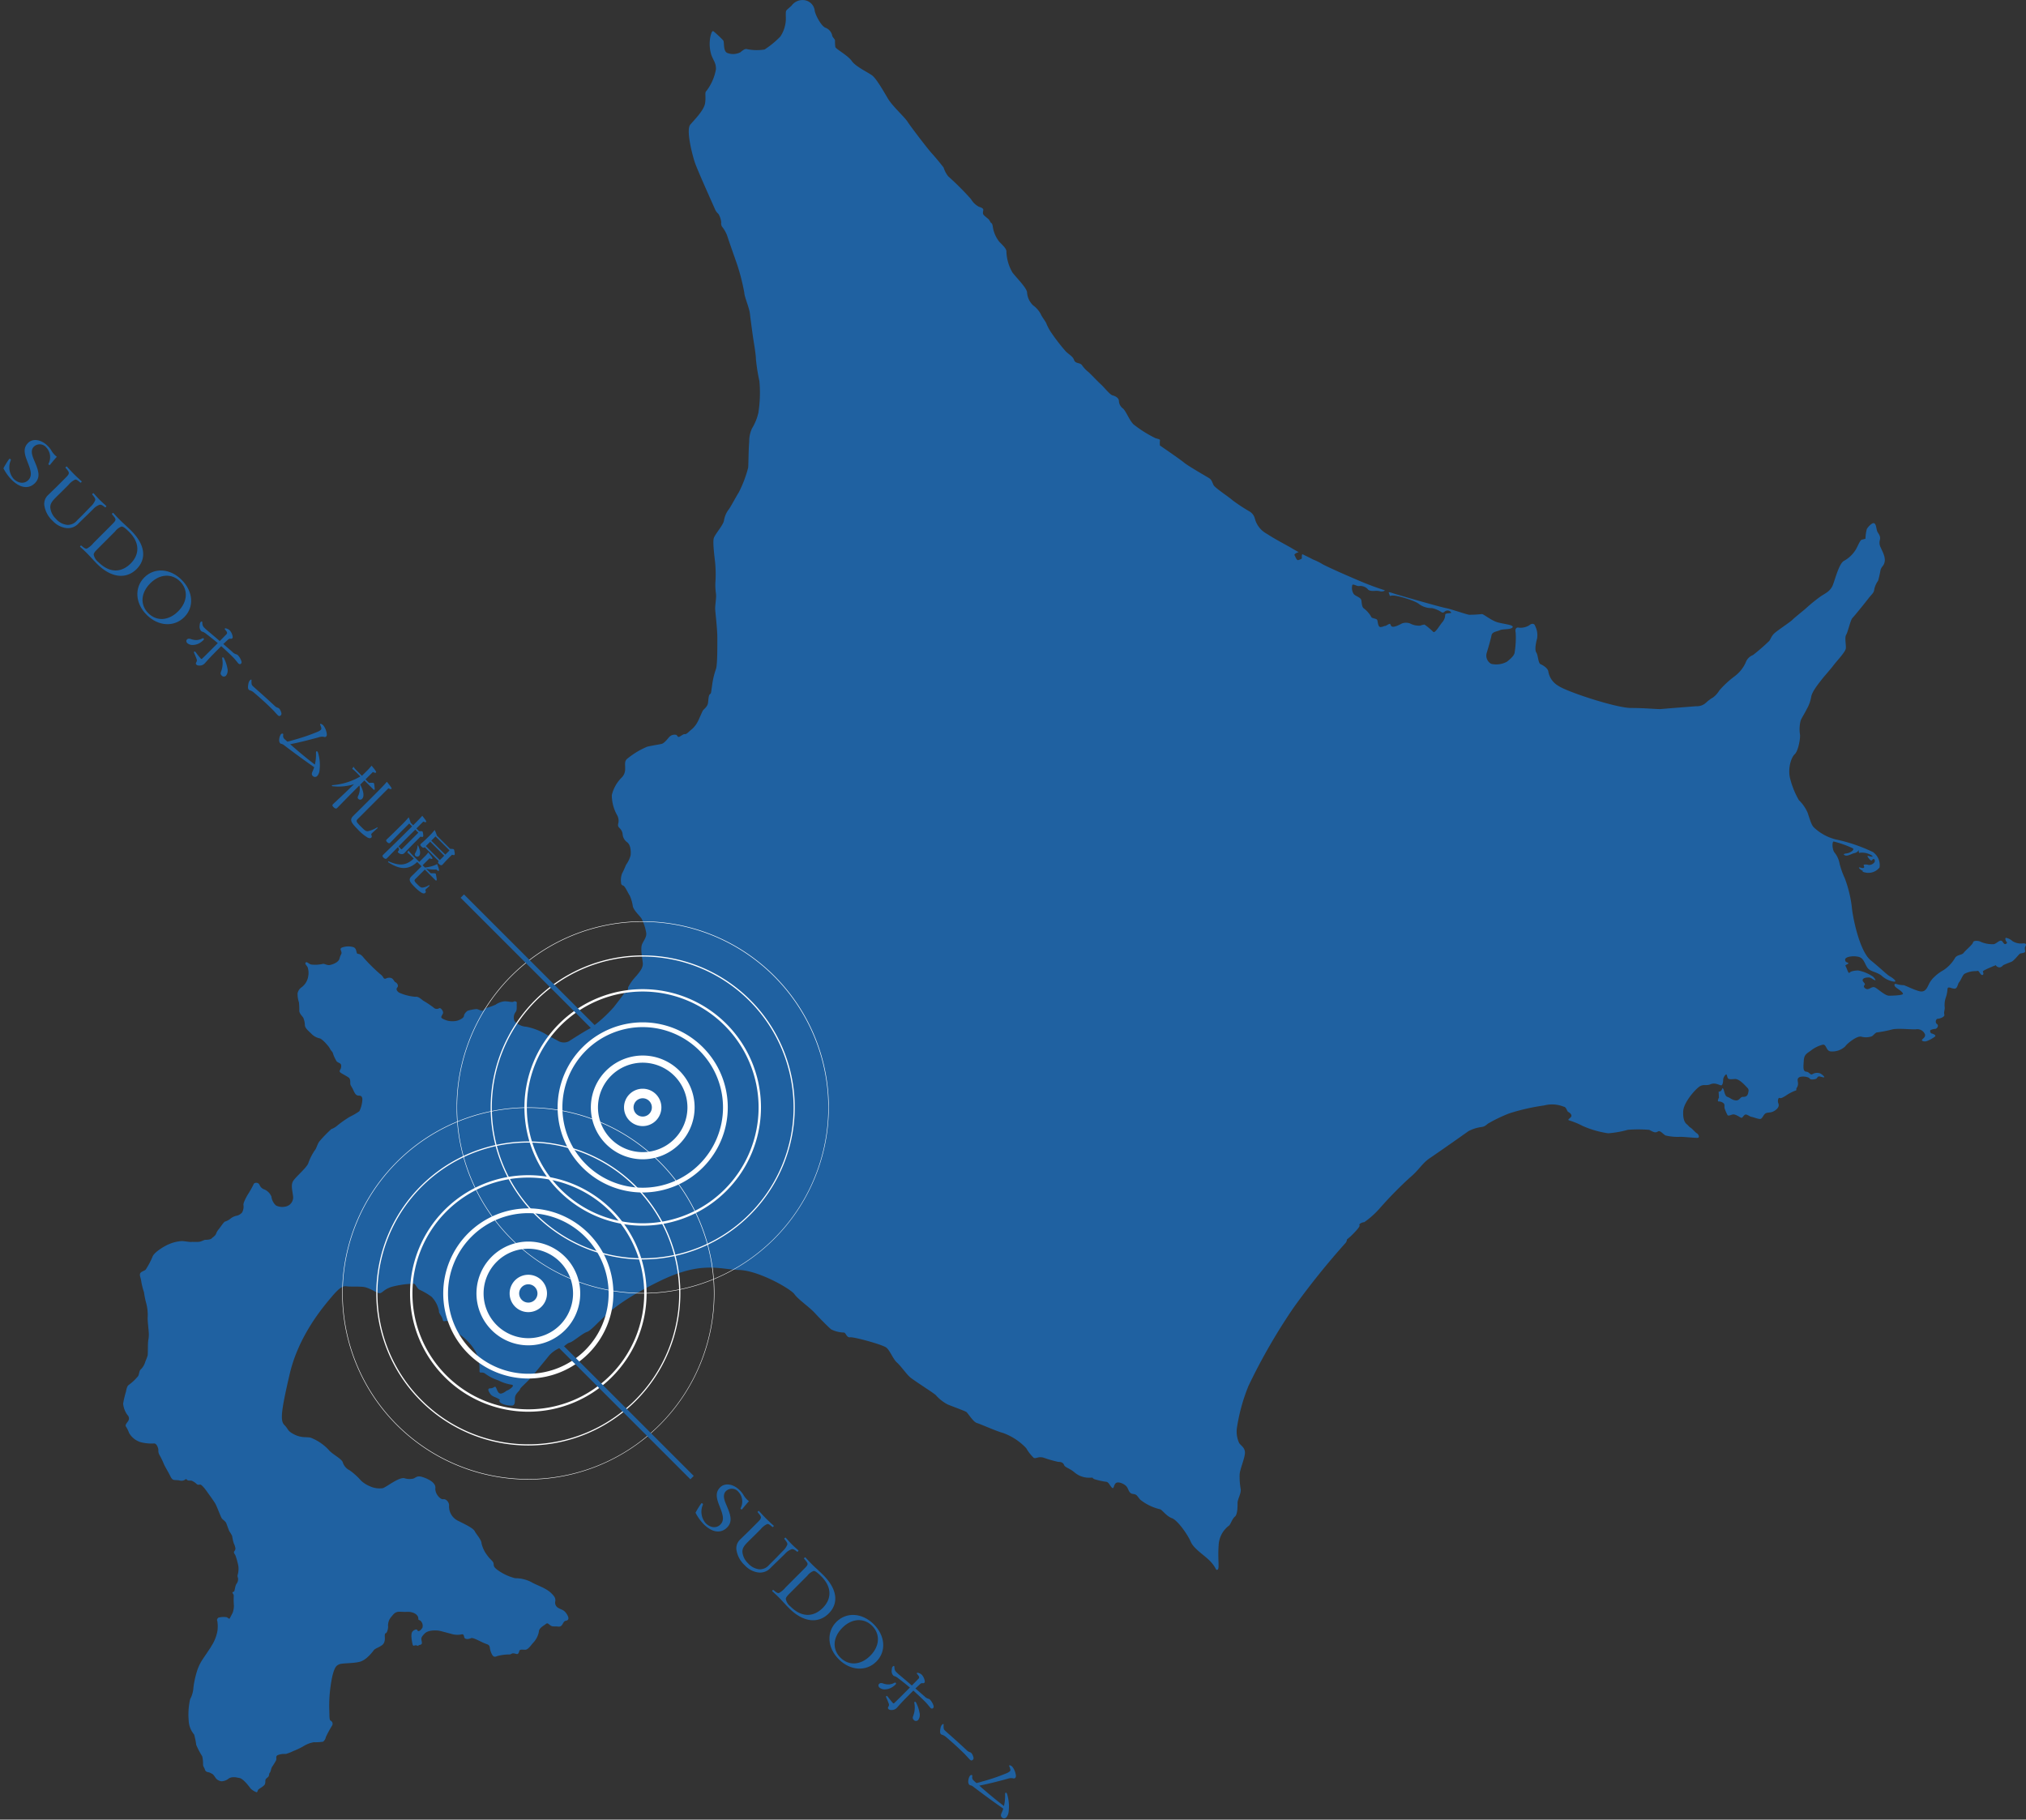 <svg xmlns="http://www.w3.org/2000/svg" width="425.076" height="381.81"><rect width="100%" height="100%" fill="#333333" stroke="none"/><defs><clipPath id="a"><path data-name="長方形 430" fill="none" stroke="#fff" d="M0 0h78.072v78.073H0z"/></clipPath></defs><g data-name="グループ 2134"><path data-name="パス 1321" d="M88.636 341.525a1.453 1.453 0 0 0-.441-1.471c-.516-.294-.366 0-.441-.588s-.881-1.324-2.426-1.251-2.132-.406-3.088.883a2.772 2.772 0 0 0-.81 2.241c-.037.7-.258 1.251-.441 1.324s-.259.184-.259.589.184 1.433-.623 1.986-1.4.66-1.655.992-1.545 2.1-2.98 2.463-3.677.258-4.265.516-.957.441-1.47 2.463a30.206 30.206 0 0 0-.663 6.8c.075 1.251-.036 2.427.293 2.573a.726.726 0 0 1 .331.994 23.223 23.223 0 0 0-1.323 2.426 1.623 1.623 0 0 1-.588.992 10.338 10.338 0 0 1-1.914.111 5.872 5.872 0 0 0-1.91.661 14.314 14.314 0 0 1-2.39 1.177 8.7 8.7 0 0 1-1.62.626 3.931 3.931 0 0 0-1.727.257c-.441.295-.148.588-.295 1.068a13.352 13.352 0 0 1-.885 1.433c-.182.4-.255.992-.441 1.177s-.111.551-.257.771-.513.405-.625.661.036.736-.219 1.1-1.177.845-1.324 1.031-.146.624-.405.515a3.677 3.677 0 0 1-1.175-.735c-.222-.295-1.508-2.1-2.39-2.243s-.811-.185-1.178-.148a1.726 1.726 0 0 0-1.029.258 2.569 2.569 0 0 1-1.543.589 1.938 1.938 0 0 1-1.1-.551c-.184-.221-.553-.846-.771-.956a3.381 3.381 0 0 0-.738-.368c-.219-.038-.7-.074-.845-.552s-.4-.661-.4-1.1a6.732 6.732 0 0 0-.184-1.727 15.749 15.749 0 0 1-1.251-2.39 14.808 14.808 0 0 0-.441-2.169 4.826 4.826 0 0 1-1.139-2.906 14.722 14.722 0 0 1 .294-4.486 5.948 5.948 0 0 0 .7-2.463 18.512 18.512 0 0 1 .663-3.163 9.635 9.635 0 0 1 1.1-2.5c.366-.589 1.764-2.575 2.057-3.126a8.584 8.584 0 0 0 1.214-3.09 6.98 6.98 0 0 0-.035-2.132c-.146-.184.035-.515.258-.663a4.141 4.141 0 0 1 1.764-.074c.181.112.516.405.588.258s.479-.92.626-1.214a4.454 4.454 0 0 0 .258-1.471 16.124 16.124 0 0 1-.039-1.983c.039-.516-.295-.553-.258-.773s.258-.074.369-.294.222-1.251.476-1.544a1.7 1.7 0 0 0 .334-1.029c0-.259-.222-.516-.075-.92a4.593 4.593 0 0 0 .11-1.875 15.982 15.982 0 0 0-.623-2.208c-.187-.256-.369-.586-.258-.733a1.228 1.228 0 0 0 .293-.626 4.069 4.069 0 0 0-.371-1.137 10.73 10.73 0 0 1-.329-1.51 8.226 8.226 0 0 0-.588-.992c-.184-.368-.516-1.4-.663-1.727s-.551-.589-.845-.883-1.029-2.5-1.47-3.236-1.251-1.8-1.656-2.39-1.139-1.507-1.433-1.544-.479.147-.81-.147a3.363 3.363 0 0 0-.992-.663c-.258-.074-.441 0-.775-.074s-.329-.329-.476-.294a1.354 1.354 0 0 1-1.361.294c-1.065-.182-1.363.185-1.875-.845s-1.249-2.207-1.433-2.72a16.035 16.035 0 0 0-.885-1.8 1.775 1.775 0 0 1-.219-.992c.036-.259-.294-1.363-.845-1.4a9.157 9.157 0 0 1-2.83-.258 4.184 4.184 0 0 1-2.467-1.949 6.678 6.678 0 0 0-.7-1.4c-.148-.329.33-.809.515-1.1a.981.981 0 0 0-.147-1.25 4.8 4.8 0 0 1-.916-2.388 19.346 19.346 0 0 1 .588-2.5c.11-.626.294-1.249.551-1.4a10.909 10.909 0 0 0 2.024-1.912c.219-.441.219-1.1.478-1.324a3.552 3.552 0 0 0 .92-1.4c.182-.588.513-1.212.588-1.654s0-2.648.147-3.235a6.121 6.121 0 0 0 .072-1.582c0-.331-.258-2.39-.219-3.051a9.677 9.677 0 0 0-.295-2.979 16.9 16.9 0 0 1-.479-2.353 14.749 14.749 0 0 1-.552-2.132c-.072-.808-.441-1.361-.258-1.8s1.1-.589 1.214-.883a16.536 16.536 0 0 0 1.361-2.572c.331-1.067 2.795-2.428 3.455-2.685a7.987 7.987 0 0 1 2.834-.661c.807.074 1.58.22 1.874.184s1.216.036 1.692-.037 1.028-.405 1.214-.405 1.066 0 1.36-.294.738-.515.92-.957a2.952 2.952 0 0 1 .553-.956c.257-.293 1.1-1.581 1.321-1.618a3.3 3.3 0 0 0 1.251-.7 3.147 3.147 0 0 1 1.287-.551 2.187 2.187 0 0 0 1.03-.626 2.484 2.484 0 0 0 .331-1.47c-.112-.4.182-1.03.77-2.133a22.458 22.458 0 0 0 1.326-2.317c.072-.4.957-.551 1.251.074a1.659 1.659 0 0 0 1.067.994 2.794 2.794 0 0 1 1.432 1.471 2.993 2.993 0 0 0 .957 1.874 2.989 2.989 0 0 0 2.393.112 1.97 1.97 0 0 0 1.175-2.207c-.147-1.177-.441-2.17 0-2.979s2.83-2.8 3.2-3.75a11.54 11.54 0 0 1 1.358-2.722c.406-.441.553-1.4 1.031-1.949a27.512 27.512 0 0 1 2.462-2.536 3.7 3.7 0 0 0 1.068-.588 23.663 23.663 0 0 1 2.794-1.985 14.028 14.028 0 0 0 2.02-1.177 6.247 6.247 0 0 0 .628-2.5c-.039-.588-.258-.773-.81-.773s-.845-.588-1.1-1.174-.626-.994-.626-1.324.038-.994-.295-1.251-1.1-.663-1.47-.883-.626-.4-.369-.771.369-1.141-.036-1.361-.661-.294-.808-.624a6.867 6.867 0 0 1-.624-1.361c-.11-.516-.4-.551-.663-1.1s-1.691-2.131-2.206-2.17a3.411 3.411 0 0 1-1.691-.955c-.331-.368-1.248-1.028-1.36-1.728a4.479 4.479 0 0 0-.332-1.618c-.256-.4-.807-.883-.845-1.434a15.309 15.309 0 0 0-.073-1.8 5.95 5.95 0 0 1-.293-1.875 2.007 2.007 0 0 1 .881-1.324 3.529 3.529 0 0 0 1.362-2.317 3.7 3.7 0 0 0-.147-1.91c-.258-.405-.628-.7-.369-.957s.7.4 1.214.441a7.528 7.528 0 0 0 2.24-.11c.481-.184.958.368 1.694.185s1.764-.589 1.949-1.4.513-.845.366-1.361-.294-.588.037-.846a3.74 3.74 0 0 1 2.39-.147c.885.221.628 1.286.957 1.4s.626-.035 1.326.881a35.725 35.725 0 0 0 3.419 3.383 2.362 2.362 0 0 1 .663.7.406.406 0 0 0 .551.256 1.43 1.43 0 0 1 1.14-.109c.476.182.588.771.881.882s.734.7.368 1.1.037.845.366 1.066a10.385 10.385 0 0 0 3.421.883c.66-.112 1.248.515 1.657.808a21.47 21.47 0 0 1 2.2 1.471.953.953 0 0 0 1.174.111c.3-.147 1 .7.738 1.177s-.441.7-.222.918a4.189 4.189 0 0 0 3.419.479c1.473-.553 1.216-1.068 1.291-1.216a2.363 2.363 0 0 1 .7-.808 8.37 8.37 0 0 1 1.914-.368c.294.036.957.405 1.251.331s.294-.4.881-.588a12.457 12.457 0 0 0 1.84-.663 4 4 0 0 1 1.839-.7c.807-.036 1.617.258 1.91.075s.773-.038.7.329.112 1.4-.219 1.8a1.939 1.939 0 0 0-.257 1.95 3.616 3.616 0 0 0 2.462 1.176 13.223 13.223 0 0 1 3.824 1.4c.626.4 2.428 1.323 3.016 1.655a2.34 2.34 0 0 0 2.1 0c.515-.332 3.124-2.022 4.41-2.683a27.785 27.785 0 0 0 5.038-4.523c.626-.808 2.1-2.684 2.243-3.016s.147.368.405.074a2.107 2.107 0 0 0 .329-1.176 10.324 10.324 0 0 1 1.73-2.39c.552-.7 1.434-1.617 1.359-2.647s-.588-3.161-.108-4.118.957-1.508.807-2.353a10.921 10.921 0 0 0-.918-2.831c-.369-.661-1.58-1.618-1.875-2.647a8.124 8.124 0 0 0-.626-2.207c-.405-.626-.992-1.985-1.361-2.132s-.478-.259-.478-.626a3.913 3.913 0 0 1 .222-1.983c.366-.589.735-1.692.918-1.914a6.327 6.327 0 0 0 .845-1.8c.075-.479.147-2.059-.663-2.759a2.27 2.27 0 0 1-.992-1.654 1.977 1.977 0 0 0-.552-1.251c-.329-.33-.476-.476-.4-.955a2.428 2.428 0 0 0-.222-1.875 8.571 8.571 0 0 1-1.1-4.192 7.661 7.661 0 0 1 1.986-3.6 2.494 2.494 0 0 0 .81-1.949c.035-.773-.184-1.434.329-1.985a16.711 16.711 0 0 1 4.266-2.61c.993-.259 2.648-.479 3.126-.624s1.139-.957 1.508-1.4a1.562 1.562 0 0 1 1.47-.479c.294.147.258.406.516.441s.957-.661 1.323-.588.994-.7 1.324-.918a5.419 5.419 0 0 0 1.4-1.765c.4-.81.771-1.728.994-2.169s1.027-.81 1.139-1.765.11-1.507.4-1.767.184-.108.441-1.764a16.536 16.536 0 0 1 .81-3.495c.331-.844.294-4.927.294-6.618s-.368-4.853-.441-5.809.294-2.573.148-3.457a12.713 12.713 0 0 1-.075-2.867 26.413 26.413 0 0 0-.072-3.383c-.075-.881-.591-4.485-.294-5.367s1.986-2.722 2.133-3.679a5.168 5.168 0 0 1 .954-2.278c.3-.294 1.694-2.943 2.136-3.6a24.862 24.862 0 0 0 1.983-5.221c.072-.881.072-3.9.219-5.442a6.288 6.288 0 0 1 .591-2.794 11.039 11.039 0 0 0 1.323-3.236 27.079 27.079 0 0 0 .222-6.691 37.887 37.887 0 0 1-.738-4.706c0-.957-.513-3.9-.588-4.413s-.513-3.679-.66-5-1.178-3.6-1.178-4.413a44.782 44.782 0 0 0-1.468-5.807c-.3-.883-1.841-5.221-2.132-6.177a6.947 6.947 0 0 0-1.1-1.912 1.377 1.377 0 0 1-.147-.883 4.192 4.192 0 0 0-.591-1.765 2.645 2.645 0 0 1-.735-1.031c-.147-.368-3.75-8.309-4.263-9.926s-1.838-6.693-.884-7.795 2.869-3.016 3.09-4.487-.147-2.207.292-2.573a10.491 10.491 0 0 0 1.989-4.56c0-1.324-.441-1.617-.957-2.943a7.8 7.8 0 0 1-.222-3.822c.146-.661.368-1.4.662-1.177a24.229 24.229 0 0 1 2.036 1.905c.294.368-.075 2.279.881 2.646a3.339 3.339 0 0 0 2.72-.145c.441-.368.956-.811 1.4-.661a10.215 10.215 0 0 0 3.677.074 18.564 18.564 0 0 0 3.311-2.722 6.826 6.826 0 0 0 1.1-2.943c.147-.881-.075-2.2.147-2.5s.81-.734 1.1-1.027a2.848 2.848 0 0 1 2.5-1.177 2.513 2.513 0 0 1 2.351 2.13c.075.883 1.4 3.383 2.28 3.678a2.249 2.249 0 0 1 1.4 1.618c.072.441.513.661.588 1.03a9.117 9.117 0 0 0 .072 1.4c.147.442 2.649 1.765 3.458 2.94s3.382 2.355 4.263 3.016 2.354 3.236 3.312 4.853 3.453 3.824 4.116 4.855 4.193 5.662 5.075 6.619 2.353 2.794 2.5 3.014a5.517 5.517 0 0 0 .96 1.832 58.365 58.365 0 0 1 4.781 4.781 4.166 4.166 0 0 0 1.69 1.617c.441.147.957.294.881.734s-.147.737.147 1.03 1.031.884 1.031.884l.441.734s.219-.074.366.663a6.594 6.594 0 0 0 1.4 3.309c.957.955 1.544 1.544 1.473 2.132a9.352 9.352 0 0 0 1.249 4.266c.81 1.1 3.09 3.308 3.09 4.263a4.093 4.093 0 0 0 1.251 2.649 5.554 5.554 0 0 1 1.617 1.838c.222.588 1.028 1.544 1.175 1.985a10.383 10.383 0 0 0 1.03 1.912 40.447 40.447 0 0 0 3.014 3.9c.81.81 1.473 1.028 1.767 1.838s1.175.515 1.617 1.028a7.082 7.082 0 0 0 1.178 1.324c.439.294 1.983 1.987 2.793 2.722s1.914 2.207 2.5 2.352 1.251.518 1.323 1.1a2.039 2.039 0 0 0 .81 1.618c.66.516 1.4 2.575 2.278 3.384a25.3 25.3 0 0 0 4.559 2.867c.663.221 1.031.221.957.515a4.694 4.694 0 0 0 0 1.031s4.192 2.867 5.074 3.6 4.633 2.869 5.223 3.236.66.881.954 1.471 3.236 2.5 4.046 3.236a36.627 36.627 0 0 0 3.6 2.353 2.451 2.451 0 0 1 1.029 1.47 5.087 5.087 0 0 0 2.5 3.163c1.914 1.251 4.117 2.355 5.221 3.016s1.619.881 1.4.881-.957.368-.81.588.444 1.177.81 1.03.81-.222.734-.515a1.661 1.661 0 0 1 .075-.736s1.691.808 2.2 1.1a13.287 13.287 0 0 1 1.84.881c.734.516 7.132 3.31 9.338 4.192s3.677 1.323 3.9 1.4-.441.368-.957.221a3.046 3.046 0 0 0-1.1-.074c-.295 0-1.176.074-1.47-.368a2.16 2.16 0 0 0-1.767-.661c-.366.147-1.321-.515-1.468-.221a2.353 2.353 0 0 0 .294 1.912c.441.515 1.543.661 1.615 1.4s.147 1.4.516 1.618a5.777 5.777 0 0 1 1.544 1.767c.075.368 1.1.294 1.251.661s.146 1.47.663 1.47.734-.221.957-.221.672-.368.954-.441.147.441.591.588 1.615-.441 1.983-.661a2.429 2.429 0 0 1 1.764 0 3.983 3.983 0 0 0 2.132.441 3.6 3.6 0 0 1 .885-.221 14.838 14.838 0 0 1 1.839 1.544c.366.3 1.249-1.249 1.837-1.984a2.449 2.449 0 0 0 .66-1.618c0-.368.957-.294 1.178-.368s-.222-.589-.81-.515-.588.588-1.1.368a5.949 5.949 0 0 0-2.057-.883 4.331 4.331 0 0 1-2.649-.809c-.734-.663-3.606-1.544-4.926-1.767s-1.178.3-1.326-.221-.513-.734.81-.294 10.147 2.943 11.031 3.09 4.046 1.251 4.853 1.4a26.45 26.45 0 0 0 2.722-.147c.441.074 1.986 1.4 3.383 1.765s3.382.515 3.014 1.029-2.057.294-2.649.588-1.617.3-1.764 1.1-.738 2.8-.958 3.53a1.978 1.978 0 0 0 .882 2.427 4.662 4.662 0 0 0 3.311-.44c.366-.3 1.544-1.177 1.615-1.914a19.29 19.29 0 0 0 .222-4.193c-.222-.955.294-1.175.734-1.028a3.554 3.554 0 0 0 2.133-.515c.293-.294 1.031-.588 1.251.221a4.171 4.171 0 0 1 .369 2.573c-.294 1.1-.516 2.427-.148 2.942s.366 2.206.882 2.427 1.47.808 1.617 1.471a4.311 4.311 0 0 0 2.134 3.089c1.838 1.251 12.133 4.633 15.221 4.633s5.591.293 6.326.221 6.324-.515 7.356-.588a2.824 2.824 0 0 0 2.057-.736 7.842 7.842 0 0 1 1.472-1.1 5.1 5.1 0 0 0 1.323-1.471 20.431 20.431 0 0 1 3.164-2.941 7.52 7.52 0 0 0 2.35-2.869 2.6 2.6 0 0 1 1.544-1.617 42.038 42.038 0 0 0 3.311-2.869c.366-.295.441-.958 1.1-1.618s3.307-2.353 3.9-2.941 2.573-2.132 2.942-2.5a32.707 32.707 0 0 1 3.013-2.427c.882-.589 1.986-1.03 2.5-2.353s1.323-4.561 2.354-5.075a6.634 6.634 0 0 0 2.5-2.426c.442-.808.883-1.912 1.177-1.986s.81-.22.81-.22a8.479 8.479 0 0 1 .294-2.06c.219-.369 1.1-1.4 1.545-1.177s.44 1.324.66 1.765.734.882.516 1.765a2.108 2.108 0 0 0 .219 1.618c.147.441.957 1.764.81 2.794s-.588.955-.881 1.838a22.174 22.174 0 0 1-.516 2.28 4.655 4.655 0 0 0-.807 1.837c-.075.734-.516.957-1.251 1.912s-2.869 3.6-3.31 4.046-.956 2.939-1.323 3.529 0 2.133-.075 2.869-1.914 2.649-2.573 3.529-2.06 2.426-2.5 3.016-2.059 2.5-2.206 3.677a7.863 7.863 0 0 1-.954 2.573c-.3.661-1.031 1.765-1.251 2.355a7.474 7.474 0 0 0-.147 2.867c.147.589-.3 3.456-1.1 4.192s-1.544 3.236-.885 5.37a17.392 17.392 0 0 0 1.767 4.264 8.2 8.2 0 0 1 1.839 2.648c.441 1.324.809 2.646 1.326 3.088a10.263 10.263 0 0 0 4.557 2.5 34.439 34.439 0 0 1 7.8 2.646 3.328 3.328 0 0 1 1.4 3.235 2.954 2.954 0 0 1-2.793 1.1c-1.251-.221-.516-.368-.81-.441s-1.03-.736-.588-.663.588.221.881.075-.222-.589.072-.663a2.113 2.113 0 0 1 .958.074 1.434 1.434 0 0 0 1.1-.441c.294-.294.222-.809-.072-.809s-.3.515-.663.221-.881-1.03-.441-.882 1.251.295.735-.074a3.841 3.841 0 0 0-2.427-.589c-.441.222-.3-.588-.3-.588a1.264 1.264 0 0 1-.881.661c-.66.148-1.4.663-1.91.516s-.516-.368.219-.441 1.839-.81 1.251-1.1a21.662 21.662 0 0 0-3.971-1.4c-.369.074-.295 1.765.219 2.353a5.036 5.036 0 0 1 1.031 2.28 17.055 17.055 0 0 0 1.1 3.09 25.823 25.823 0 0 1 1.47 6.03c.146 1.838 1.544 9.192 3.969 11.178s3.386 3.014 4.046 3.382 1.545 1.1.882 1.1a4.962 4.962 0 0 1-2.649-1.251c-1.028-.808-2.132-.808-2.793-1.47s-.81-2.06-1.838-2.427-3.016-.148-3.016.515.516.515.663.735-.732.331-.588.589c.366.661.588 1.764.881 1.4s1.4-.441 1.765-.441a8.113 8.113 0 0 1 3.161 1.323c.516.589.663.883.222.661s-.738-.515-1.178-.515-1.176.074-1.251.515.738.737.369 1.1.294.958.81.811.808-.516 1.323-.368 2.132 1.765 3.017 1.765 3.088-.075 2.938-.441-.588-.663-1.321-1.178-.515-1.03 0-.809a5.517 5.517 0 0 0 1.471.22c.441.075 2.942 1.4 3.824 1.324s1.175-.955 1.544-1.691a5.107 5.107 0 0 1 1.1-1.4 8.938 8.938 0 0 1 1.91-1.4 7.725 7.725 0 0 0 2.28-2.353c.441-.957 1.544-.734 1.914-1.251s1.912-1.765 1.985-2.207 1.177-.366 1.544-.147a6.045 6.045 0 0 0 2.87.515c.588-.222 1.028-.734 1.4-.734s.441.441.734.661.734-.22.516-.368-.444-.882-.15-.882a2.753 2.753 0 0 1 1.324.661 3.3 3.3 0 0 0 2.132.516c.735-.075.885.147.588.661s.222 1.1-.219 1.251-.663.147-.882.221-1.251 1.544-1.912 1.765-1.62.661-1.62.661-.441.589-.957.441-.588-.441-.588-.441-2.795 1.1-2.72 1.324.222.661-.075.734-.441-.294-.734-.661-.072-.147-.808-.147a4.95 4.95 0 0 0-2.28.588c-.366.294-.807 1.471-1.1 1.765s-.294 1.324-.957 1.324-1.4-.589-1.47.074a6.8 6.8 0 0 1-.369 1.838 4.731 4.731 0 0 0-.219 1.986c.072.441-.222 1.028-.075 1.543s-1.028.883-1.4.883-.588.808-.146 1.1.074.955-.368 1.028a2.629 2.629 0 0 0-.955.221c-.222.148-.075.663.222.736s1.027.368.66.661a6.784 6.784 0 0 1-1.764.957c-.516.147-1.178-.074-.885-.368s.663-.516.591-1.03a1.729 1.729 0 0 0-1.914-1.1c-1.1.075-3.971-.294-5.148.075a25.658 25.658 0 0 1-3.089.588c-.294.074-.82.739-1.028.808a3.687 3.687 0 0 1-2.208.074c-.88-.221-2.941 1.4-3.382 2.06a3.968 3.968 0 0 1-3.089 1.027c-.957-.147-.81-1.544-1.617-1.4a6.623 6.623 0 0 0-2.5 1.25c-.958.663-1.4.883-1.473 2.132s-.219 2.207.516 2.281.81.809 1.323.515a1.831 1.831 0 0 1 1.62-.147c.44.221 1.249.957.586.81s-.88-.294-1.1-.074-.147.441-.957.515-.66-.221-.954-.368a3.008 3.008 0 0 0-1.838-.147c-.516.221-.516.515-.444 1.028a1.606 1.606 0 0 1-.219 1.249c-.222.221.072.588-.294.588a9.58 9.58 0 0 0-2.061 1.1c-.516.3-.954.589-1.249.442s-.441.661-.294 1.028.294.883-.588 1.544-1.545.369-2.06.663-.66 1.25-1.251 1.176-1.251-.368-1.691-.441-1.028-.661-1.4-.44-.513.808-.881.588-1.175-.735-1.62-.661-1.028.44-1.175.074a8.094 8.094 0 0 1-.588-1.4c-.075-.441.072-.661-.148-.957a1.5 1.5 0 0 0-1.1-.441c-.368 0 .072-.81.072-.81l-.072-1.249a.613.613 0 0 0 .588-.295c.295-.368 0-.442.295-.368s.294 1.544.957 1.765.957.663 1.767.736.882-.736 1.47-.736.955-.147 1.1-.735.222-.809-.219-1.251-1.618-1.837-2.575-1.764-1.323.074-1.47-.221-.148-.81-.369-.736a1.609 1.609 0 0 0-.588 1.1c0 .368-.072 1.1-.369 1.177s-1.251-.663-2.28-.221-1.544-.221-2.647.733-3.014 3.31-3.089 4.929.294 2.353.738 2.72.441.516.807.733 1.028 1.031 1.323 1.178.738.957.075.957-2.867-.221-3.53-.221a10.782 10.782 0 0 1-3.163-.294c-.441-.295-.881-.81-1.251-.884s-.513.441-1.248.147-.738-.441-1.031-.441a28 28 0 0 0-4.339 0 21.181 21.181 0 0 1-4.118.734 20.552 20.552 0 0 1-5.367-1.545 15.9 15.9 0 0 0-2.87-1.174c-.441-.148.444-.516.516-.884s-.366-.734-.662-.881-.366-1.03-.954-1.1a6.538 6.538 0 0 0-4.119-.257 44.1 44.1 0 0 0-7.28 1.654 31.154 31.154 0 0 0-4.19 1.986c-.663.33-.773.771-1.654.883a8.1 8.1 0 0 0-2.759.88c-.441.332-6.4 4.524-8.053 5.626s-2.317 2.536-4.192 4.082a83.087 83.087 0 0 0-6.288 6.4 17.918 17.918 0 0 1-3.309 2.979c-.332 0-1.214.332-.992.661s-1.877 2.317-1.877 2.317l-.771.663a1.191 1.191 0 0 1-.332.771 163.333 163.333 0 0 0-10.811 13.456 123.812 123.812 0 0 0-9.485 16.438 38.365 38.365 0 0 0-2.428 8.714 5.707 5.707 0 0 0 .444 3.309c.329.551 1.321.992 1.211 2.207s-.992 3.2-1.1 4.3a14.829 14.829 0 0 0 .222 3.2c.11.882-.663 2.1-.663 2.867s0 2.428-.551 2.869-.881 1.544-1.213 1.875a5.44 5.44 0 0 0-2.206 4.192c-.222 2.867.222 4.853-.222 5.073s-.219-.331-1.434-1.654-3.529-2.649-4.192-4.193-2.756-4.522-3.971-4.963-2.1-1.875-2.536-1.875a10.561 10.561 0 0 1-4.081-1.987c-.773-.881-.663-1.1-1.545-1.213s-.881-.992-1.324-1.544-1.654-1.1-2.2-.771-.441 1.434-.885.992-.66-1.1-1.1-1.213a15.353 15.353 0 0 1-2.536-.552c-.775-.331 0-.331-.775-.331a4.734 4.734 0 0 1-3.31-.994c-1.1-.991-2.093-1.1-2.315-1.653s-.663-.663-1.215-.663a24.565 24.565 0 0 1-3.088-.882c-1.213-.331-1.654.331-2.1 0a8.8 8.8 0 0 1-1.54-1.985 12.485 12.485 0 0 0-4.856-3.2c-1.326-.331-4.744-1.875-5.514-2.1s-1.877-2.1-2.207-2.316-2.759-1.1-3.862-1.544a8.457 8.457 0 0 1-2.536-1.985c-.441-.439-4.632-3.088-5.4-3.751s-1.985-2.427-2.759-3.09-1.433-2.474-2.2-3.112-6.84-2.291-7.613-2.182-.882-.992-1.323-.992a6.237 6.237 0 0 1-2.648-.663c-.551-.441-2.206-2.1-3.419-3.418s-3.531-2.869-4.3-3.972-7.5-4.963-11.583-5.073-7.829-1.986-16.654 2.316-11.252 7.17-12.244 8.052-2.319 2.427-3.089 2.647-2.98 2.1-3.532 2.207-1.1.771-1.434.882a6.568 6.568 0 0 0-2.866 1.765c-.882 1.1-3.861 4.744-4.3 5.185l-.441.439c-.881.883-1.323 1.215-1.434 1.546s-.773.773-.991 1.433.219 1.985-.773 1.985-2.316-.331-2.538-.881.553-.11-.219-.551-1.324-.441-1.765-1.1-.552-1.1.111-1.1.881-.55 1.1-.221.441 1.434 1.1 1.324.992-.551 1.323-.661 1.873-1.1.773-1.214a9.241 9.241 0 0 1-2.648-.881 9.824 9.824 0 0 1-2.647-1.324c-.775-.661-1.326 0-1.326-.661a8.192 8.192 0 0 0-.771-3.971 11.216 11.216 0 0 0-3.641-3.861c-.663-.441-1.765-2.538-2.315-2.648s-.885.331-1-.331-.881-1.323-.771-1.765a5.92 5.92 0 0 0-1.543-2.978 14.462 14.462 0 0 0-2.648-1.544c-.441-.332-.771-1.214-1.1-1.214a20.18 20.18 0 0 0-4.633.661c-1.764.552-1.985 1.436-2.648 1.324s-2.1-1.213-3.418-1.324-2.649 0-3.419-.111-1.434.222-3.2 2.318-6.84 8.052-8.716 16.1-1.985 9.818-1.1 10.7.553 1.216 2.1 1.987 2.536.441 3.419.661a10.29 10.29 0 0 1 3.751 2.536c.663.883 2.759 1.875 2.978 2.649a2.738 2.738 0 0 0 1.434 1.654 14.207 14.207 0 0 1 2.427 2.207 6.443 6.443 0 0 0 1.985 1.213 4.763 4.763 0 0 0 2.536.332c.771-.221 3.309-2.318 4.522-2.1a3.4 3.4 0 0 0 1.767.112c.66-.112.77-.771 2.1-.332s2.757 1.214 2.646 2.318.992 2.424 1.655 2.316 1.326.771 1.215 1.434a3.35 3.35 0 0 0 1.874 3.089c1.544.771 3.2 1.544 3.529 2.207s1.42 1.795 1.42 2.57a6.637 6.637 0 0 0 1.323 2.646c.441.663 1.214 1.1 1.214 1.657s.219.771.77 1.213a10.77 10.77 0 0 0 3.752 1.765 7.261 7.261 0 0 1 3.309.773c1.1.661 2.979 1.214 4.081 2.206s1.1 1.433.994 1.986a1.265 1.265 0 0 0 .77 1.323c.553.332 1.1.332 1.657 1.214s.441 1.324-.222 1.434-.552 1.324-1.544 1.214-1.213.111-1.764-.332-.551-.441-.992-.108-1.326.771-1.326 1.543a4.652 4.652 0 0 1-1.213 2.317c-.332.331-.994 1.433-1.654 1.433s-1.1-.11-1.214.221-.189.8-.663.663c-1.1-.332-.881.108-1.433.108a10.049 10.049 0 0 0-2.538.332c-.551.221-.882.33-1.321-.773s0-1.434-.993-1.764-2.759-1.434-3.2-1.214-1.326.331-1.433-.221-.222-.663-.663-.551a4.259 4.259 0 0 1-1.986-.112c-.881-.221-1.986-.551-2.536-.661s-2.317-.221-3.09.552-.773.992-.662 1.545.112.771-.441.881.112.331-.551.11-.771.551-.992-.662-.222-1.986.11-2.317.882-.551.992-.221.587.219 1.064-.552" fill="#1f61a1"/><g data-name="グループ 2063"><g data-name="グループ 2062" transform="translate(71.811 232.367)" clip-path="url(#a)" fill="#fff"><path data-name="パス 1322" d="M39.036 78.081a39.044 39.044 0 1 1 39.043-39.044 39.088 39.088 0 0 1-39.043 39.044Zm0-77.988a38.944 38.944 0 1 0 38.943 38.944A38.988 38.988 0 0 0 39.036.093Z"/><path data-name="パス 1323" d="M39.036 70.94a31.9 31.9 0 1 1 31.9-31.9 31.941 31.941 0 0 1-31.9 31.9Zm0-63.558a31.654 31.654 0 1 0 31.653 31.654A31.69 31.69 0 0 0 39.036 7.382Z"/><path data-name="パス 1324" d="M39.036 63.851A24.814 24.814 0 1 1 63.85 39.036a24.843 24.843 0 0 1-24.814 24.815Zm0-49.129A24.314 24.314 0 1 0 63.35 39.036a24.342 24.342 0 0 0-24.314-24.314Z"/><path data-name="パス 1325" d="M39.036 56.886a17.85 17.85 0 1 1 17.849-17.85 17.87 17.87 0 0 1-17.849 17.85Zm0-34.7a16.85 16.85 0 1 0 16.849 16.85 16.869 16.869 0 0 0-16.849-16.849Z"/><path data-name="パス 1326" d="M39.036 49.921a10.885 10.885 0 1 1 7.7-3.185 10.9 10.9 0 0 1-7.7 3.185Zm0-20.27a9.385 9.385 0 1 0 9.385 9.385 9.4 9.4 0 0 0-9.385-9.385Z"/><path data-name="パス 1327" d="M39.036 42.956a3.92 3.92 0 1 1 3.919-3.92 3.925 3.925 0 0 1-3.919 3.92Zm0-5.84a1.92 1.92 0 1 0 1.919 1.92 1.922 1.922 0 0 0-1.919-1.92Z"/></g></g><g data-name="グループ 2064"><g data-name="グループ 2062" transform="translate(95.811 193.331)" clip-path="url(#a)" fill="#fff"><path data-name="パス 1322" d="M39.036 78.081a39.044 39.044 0 1 1 39.043-39.044 39.088 39.088 0 0 1-39.043 39.044Zm0-77.988a38.944 38.944 0 1 0 38.943 38.944A38.988 38.988 0 0 0 39.036.093Z"/><path data-name="パス 1323" d="M39.036 70.94a31.9 31.9 0 1 1 31.9-31.9 31.941 31.941 0 0 1-31.9 31.9Zm0-63.558a31.654 31.654 0 1 0 31.653 31.654A31.69 31.69 0 0 0 39.036 7.382Z"/><path data-name="パス 1324" d="M39.036 63.851A24.814 24.814 0 1 1 63.85 39.036a24.843 24.843 0 0 1-24.814 24.815Zm0-49.129A24.314 24.314 0 1 0 63.35 39.036a24.342 24.342 0 0 0-24.314-24.314Z"/><path data-name="パス 1325" d="M39.036 56.886a17.85 17.85 0 1 1 17.849-17.85 17.87 17.87 0 0 1-17.849 17.85Zm0-34.7a16.85 16.85 0 1 0 16.849 16.85 16.869 16.869 0 0 0-16.849-16.849Z"/><path data-name="パス 1326" d="M39.036 49.921a10.885 10.885 0 1 1 7.7-3.185 10.9 10.9 0 0 1-7.7 3.185Zm0-20.27a9.385 9.385 0 1 0 9.385 9.385 9.4 9.4 0 0 0-9.385-9.385Z"/><path data-name="パス 1327" d="M39.036 42.956a3.92 3.92 0 1 1 3.919-3.92 3.925 3.925 0 0 1-3.919 3.92Zm0-5.84a1.92 1.92 0 1 0 1.919 1.92 1.922 1.922 0 0 0-1.919-1.92Z"/></g></g><g data-name="グループ 2066" fill="#1f61a1"><path data-name="パス 1329" d="M150.878 315.802c-.627-1.627-.767-2.728.224-3.718.94-.94 2.668-.82 4.134.645a5.1 5.1 0 0 1 .854 1.127 4.476 4.476 0 0 0 1.05 1.143c-.48.501-.982 1.14-1.445 1.692-.049.049-.101.056-.234-.037-.11-.092-.103-.143-.064-.206a2.982 2.982 0 0 0-.447-3.387 1.776 1.776 0 0 0-2.628-.193c-.48.48-.64 1.183-.06 2.586l.34.81c.778 1.863 1.065 3.131-.081 4.277s-2.935 1.221-4.907-.75a10.014 10.014 0 0 1-1.686-2.374 16.24 16.24 0 0 1 1.203-1.951c.048-.048.11-.087.23-.005.144.106.149.168.122.24a3.687 3.687 0 0 0 .566 3.9c1.071 1.071 2.32 1.065 3.075.31.794-.795.664-1.748.05-3.344Z"/><path data-name="パス 1330" d="M164.182 325.496a3.837 3.837 0 0 0 1.01-1.394c.073-.32-.238-.709-.593-1.143-.07-.088-.07-.11.037-.217.128-.128.158-.137.237-.057.432.47.865.962 1.271 1.368.395.394.887.828 1.322 1.224.078.078.08.12-.047.247-.108.108-.14.096-.228.027-.411-.332-.72-.544-1.06-.495a3.408 3.408 0 0 0-1.422.97l-1.227 1.205c-.628.606-1.248 1.202-1.816 1.77a2.993 2.993 0 0 1-2.651.938 4.72 4.72 0 0 1-2.737-1.482 5.509 5.509 0 0 1-1.772-3.303 2.523 2.523 0 0 1 .845-2.175c.578-.578 1.287-1.241 1.924-1.878l1.256-1.256c.912-.912 1.03-1.03 1.111-1.36.06-.33-.245-.656-.635-1.124-.07-.088-.081-.12.026-.228.128-.128.17-.124.249-.046.432.49 1 1.098 1.45 1.549.474.473 1.081 1.04 1.56 1.462.08.08.083.12-.045.249-.107.107-.14.095-.229.025-.434-.355-.738-.659-1.068-.578a4.014 4.014 0 0 0-1.37 1.1l-1.274 1.272c-.424.424-.882.861-1.304 1.284-.853.852-1.326 1.439-1.222 2.326a3.789 3.789 0 0 0 1.141 2.219 3.713 3.713 0 0 0 2.387 1.29 2.535 2.535 0 0 0 2.076-.945c.48-.48.981-.958 1.608-1.607Z"/><path data-name="パス 1331" d="M168.294 329.609c.92-.92 1.049-1.05 1.142-1.369.053-.299-.298-.67-.687-1.138-.07-.09-.093-.111.025-.23s.17-.124.25-.045c.432.491.895.976 1.392 1.472.552.552 1.559 1.44 2.292 2.174 3.079 3.078 3.232 6.016 1.163 8.084-2.088 2.088-5.219 1.993-8.32-1.107-.654-.654-1.396-1.514-2.062-2.18-.495-.495-.98-.961-1.426-1.347-.08-.08-.072-.131.026-.229s.14-.095.229-.027c.413.355.766.649 1.093.604a4.565 4.565 0 0 0 1.397-1.17Zm-2.429 4.55c-.549.55-.981.959-.996 1.357a2.61 2.61 0 0 0 .991 1.58c2.369 2.367 4.854 2.206 6.765.294s1.917-4.397-.294-6.607c-.778-.778-1.31-1.194-1.654-1.143a3.153 3.153 0 0 0-1.323 1.028Z"/><path data-name="パス 1332" d="M183.863 348.652c-2.137 2.136-5.467 1.924-7.88-.489s-2.616-5.728-.495-7.849 5.425-1.906 7.838.506 2.675 5.693.537 7.83m-7.116-7.115c-2.039 2.038-2.168 4.536-.42 6.284 1.736 1.736 4.245 1.619 6.255-.391 2.029-2.03 2.124-4.561.41-6.275-1.725-1.726-4.264-1.599-6.245.382"/><path data-name="パス 1333" d="M193.98 355.961a1.79 1.79 0 0 0 .787.475.881.881 0 0 1 .373.214 3.4 3.4 0 0 1 .687 1.14c.093.29.107.46-.07.637-.137.136-.371.099-.54-.07-.147-.147-.299-.377-.481-.579a10.337 10.337 0 0 0-.818-.897c-.45-.45-1.26-1.22-2.292-2.15-.93.952-1.725 1.725-2.398 2.444-.605.65-.863.975-1.1 1.213a1.481 1.481 0 0 1-.735.396c-.469.061-.787.019-.968-.163-.147-.146-.178-.275-.008-.558a.642.642 0 0 0 .04-.626 15.19 15.19 0 0 0-.506-1.231c-.076-.195-.059-.256 0-.314a.15.15 0 0 1 .211.015 2.906 2.906 0 0 1 .217.256c.29.387.783.998.918 1.133.158.158.22.163.368.016a80.99 80.99 0 0 0 1.47-1.45l1.768-1.768a69.584 69.584 0 0 0-2.41-1.919 3.264 3.264 0 0 0-.625-.41.931.931 0 0 1-.478-.223 1.367 1.367 0 0 1-.296-1.101c.033-.457.083-.625.229-.77.059-.06.22-.154.276-.097s.047.224.07.404a1.234 1.234 0 0 0 .388.876c.202.203.483.464.683.625.69.572 1.581 1.328 2.575 2.184.441-.441.97-.97 1.283-1.305a.787.787 0 0 0 .25-.34.6.6 0 0 0-.146-.42c-.104-.143-.208-.266-.288-.366-.058-.076-.084-.142-.034-.191s.183-.071.377.004a1.624 1.624 0 0 1 .657.382 2.545 2.545 0 0 1 .555 1.046c.085.34.098.49-.05.637-.107.107-.277.074-.425.064-.169-.012-.26.034-.496.247s-.552.508-.935.868c.737.64 1.451 1.256 1.92 1.666m-6.08-2.512a3.827 3.827 0 0 1-.717.576 2.926 2.926 0 0 1-1.375.45 1.7 1.7 0 0 1-1.284-.363c-.293-.293-.261-.595-.085-.771.196-.196.423-.244.907-.073a3.138 3.138 0 0 0 1.177.177 2.846 2.846 0 0 0 1.12-.331c.152-.084.237-.057.305.011.08.08.065.207-.05.323m4.366 3.954a7.1 7.1 0 0 1 .65 1.943 1.847 1.847 0 0 1-.25 1.536.617.617 0 0 1-.975-.015c-.212-.212-.25-.45-.07-.876a4.867 4.867 0 0 0 .218-2.61c-.02-.138.005-.23.044-.27.059-.058.17-.027.234.038a.888.888 0 0 1 .154.252"/><path data-name="パス 1334" d="M197.387 363.839c-.18-.18-.181-.612-.065-1.197a1.474 1.474 0 0 1 .302-.717c.128-.128.263-.227.327-.164.045.046.033.13.023.26-.018.649.04.843.246 1.05.19.19.553.513 1.205 1.086a177.36 177.36 0 0 1 3.365 3.053 1.544 1.544 0 0 0 .668.432.883.883 0 0 1 .354.212 1.57 1.57 0 0 1 .281.458c.248.6.195.76.017.94-.196.195-.412.176-.61-.023-.342-.342-.79-.868-1.234-1.312a66.953 66.953 0 0 0-3.745-3.412 2.481 2.481 0 0 0-.77-.474.632.632 0 0 1-.37-.195"/><path data-name="パス 1335" d="M210.876 376.623c.001-.294.007-.367.065-.425a.167.167 0 0 1 .232.015.593.593 0 0 1 .141.283 8.8 8.8 0 0 1 .308 3.64 2.08 2.08 0 0 1-.483 1.203.639.639 0 0 1-.943-.003c-.248-.248-.225-.519-.09-.834a9.472 9.472 0 0 0 .392-1 183.993 183.993 0 0 1-6.322-4.617 1.347 1.347 0 0 0-.502-.266.594.594 0 0 1-.348-.171 1.172 1.172 0 0 1-.156-.881 2.093 2.093 0 0 1 .351-.983c.147-.147.355-.174.445-.085.07.071.03.15.022.317a.852.852 0 0 0 .32.811c.158.158.35.33.571.513a11.89 11.89 0 0 0 1.113-.301 41.853 41.853 0 0 0 5.226-1.775 2.525 2.525 0 0 0 .665-.394.447.447 0 0 0 .095-.434 3.569 3.569 0 0 0-.21-.603c-.042-.1-.053-.15.006-.208.098-.098.46.126.606.273a3.337 3.337 0 0 1 .633 1.24c.164.536.19.914.003 1.101s-.357.132-.55.078a2.357 2.357 0 0 0-1.103.133c-2.078.568-3.954 1.043-5.899 1.432 1.743 1.528 3.248 2.797 5.175 4.275a8.845 8.845 0 0 0 .237-2.334"/></g><g data-name="グループ 2067" fill="#1f61a1"><path data-name="パス 1336" d="M5.668 96.652c-.627-1.627-.767-2.728.224-3.718.94-.94 2.668-.82 4.137.648a5.1 5.1 0 0 1 .853 1.126 4.476 4.476 0 0 0 1.045 1.144c-.48.501-.982 1.14-1.445 1.692-.049.049-.1.056-.234-.038-.11-.091-.103-.142-.064-.205a2.982 2.982 0 0 0-.448-3.385 1.776 1.776 0 0 0-2.627-.195c-.48.48-.64 1.183-.06 2.586l.34.81c.781 1.86 1.068 3.128-.078 4.274s-2.933 1.219-4.904-.753a10.014 10.014 0 0 1-1.686-2.374 16.24 16.24 0 0 1 1.2-1.948c.048-.048.11-.087.232-.005.143.105.147.167.121.24a3.687 3.687 0 0 0 .566 3.9c1.071 1.07 2.32 1.064 3.074.309.794-.794.664-1.747.05-3.344Z"/><path data-name="パス 1337" d="M18.972 106.346a3.837 3.837 0 0 0 1.01-1.394c.073-.32-.238-.709-.593-1.143-.07-.088-.07-.11.037-.217.128-.128.158-.137.237-.057.432.47.865.962 1.271 1.368.395.394.887.828 1.322 1.224.078.078.08.12-.047.247-.108.108-.14.095-.228.027-.411-.332-.72-.544-1.06-.495a3.408 3.408 0 0 0-1.422.97l-1.227 1.205c-.628.606-1.248 1.202-1.816 1.77a2.993 2.993 0 0 1-2.651.938 4.72 4.72 0 0 1-2.737-1.482 5.509 5.509 0 0 1-1.772-3.303 2.523 2.523 0 0 1 .843-2.172c.578-.579 1.287-1.242 1.924-1.88l1.258-1.257c.912-.912 1.03-1.03 1.111-1.36.06-.33-.245-.656-.635-1.124-.07-.088-.081-.12.026-.228.128-.128.17-.124.249-.046.432.49 1 1.098 1.45 1.549.474.473 1.081 1.04 1.56 1.462.08.08.083.12-.045.249-.107.107-.14.095-.229.025-.434-.355-.738-.659-1.068-.578a4.014 4.014 0 0 0-1.37 1.1l-1.274 1.272c-.424.425-.882.862-1.304 1.284-.853.852-1.326 1.439-1.222 2.326a3.789 3.789 0 0 0 1.141 2.219 3.713 3.713 0 0 0 2.387 1.29 2.535 2.535 0 0 0 2.076-.945c.48-.48.981-.958 1.608-1.607Z"/><path data-name="パス 1338" d="M23.084 110.459c.92-.92 1.049-1.05 1.142-1.369.053-.299-.298-.67-.687-1.138-.07-.09-.093-.111.025-.23s.17-.124.25-.045c.432.491.895.976 1.392 1.472.552.552 1.559 1.44 2.292 2.174 3.079 3.078 3.232 6.016 1.163 8.084-2.088 2.088-5.219 1.993-8.32-1.107-.654-.654-1.396-1.514-2.062-2.18-.495-.495-.98-.961-1.426-1.347-.08-.08-.072-.131.026-.229s.14-.095.229-.027c.413.355.766.649 1.093.604a4.565 4.565 0 0 0 1.397-1.17Zm-2.429 4.55c-.549.55-.981.959-.996 1.357a2.61 2.61 0 0 0 .991 1.58c2.369 2.367 4.854 2.206 6.765.294s1.917-4.397-.294-6.607c-.778-.778-1.31-1.194-1.654-1.143a3.153 3.153 0 0 0-1.323 1.029Z"/><path data-name="パス 1339" d="M38.654 129.5c-2.137 2.137-5.467 1.924-7.88-.488s-2.616-5.728-.494-7.85 5.423-1.906 7.837.508 2.675 5.693.537 7.83m-7.116-7.116c-2.039 2.038-2.168 4.537-.42 6.285 1.736 1.736 4.244 1.618 6.255-.392 2.028-2.029 2.124-4.56.41-6.274-1.725-1.726-4.265-1.6-6.245.38"/><path data-name="パス 1340" d="M48.77 136.811a1.79 1.79 0 0 0 .787.475.881.881 0 0 1 .373.214 3.4 3.4 0 0 1 .687 1.14c.093.29.107.46-.07.637-.137.136-.371.099-.54-.07-.147-.147-.299-.376-.481-.579a10.337 10.337 0 0 0-.817-.901c-.45-.45-1.26-1.22-2.292-2.15-.93.952-1.725 1.725-2.397 2.444-.606.649-.864.975-1.101 1.213a1.481 1.481 0 0 1-.735.396c-.468.061-.786.019-.968-.163-.146-.146-.178-.275-.008-.558a.642.642 0 0 0 .04-.626 15.19 15.19 0 0 0-.506-1.232c-.075-.194-.059-.255 0-.314a.15.15 0 0 1 .212.015 2.905 2.905 0 0 1 .217.257c.289.387.782.998.917 1.133.159.158.221.162.368.015a80.99 80.99 0 0 0 1.471-1.45l1.768-1.767a69.584 69.584 0 0 0-2.41-1.92 3.263 3.263 0 0 0-.626-.41.931.931 0 0 1-.477-.223 1.367 1.367 0 0 1-.296-1.1c.032-.457.082-.625.228-.77.06-.06.22-.154.276-.098s.048.225.071.405a1.234 1.234 0 0 0 .387.876c.203.203.484.464.683.625.69.571 1.582 1.327 2.575 2.184.442-.442.97-.97 1.284-1.305a.787.787 0 0 0 .25-.34.6.6 0 0 0-.147-.42c-.104-.143-.207-.266-.288-.366-.057-.076-.083-.142-.034-.191s.183-.072.378.004a1.624 1.624 0 0 1 .656.382 2.545 2.545 0 0 1 .555 1.046c.085.339.098.49-.049.637-.107.107-.278.074-.425.063-.17-.012-.26.034-.497.248s-.551.508-.935.868c.737.64 1.451 1.256 1.92 1.666M42.69 134.3a3.827 3.827 0 0 1-.717.575 2.926 2.926 0 0 1-1.375.45 1.7 1.7 0 0 1-1.285-.363c-.292-.293-.26-.594-.084-.77.195-.196.423-.244.907-.073a3.138 3.138 0 0 0 1.176.176 2.846 2.846 0 0 0 1.12-.33c.152-.085.238-.057.306.01.08.08.065.207-.051.323m4.367 3.954a7.1 7.1 0 0 1 .65 1.944 1.847 1.847 0 0 1-.25 1.535.617.617 0 0 1-.975-.015c-.212-.212-.25-.449-.071-.876a4.867 4.867 0 0 0 .219-2.609c-.02-.138.005-.231.044-.27.059-.059.169-.028.234.038a.888.888 0 0 1 .154.251"/><path data-name="パス 1341" d="M52.177 144.689c-.18-.18-.181-.612-.065-1.197a1.474 1.474 0 0 1 .302-.717c.128-.128.263-.227.327-.164.045.046.033.13.023.26-.018.649.04.843.246 1.05.19.19.553.513 1.205 1.086a177.36 177.36 0 0 1 3.365 3.053 1.544 1.544 0 0 0 .668.432.883.883 0 0 1 .354.212 1.57 1.57 0 0 1 .281.458c.248.6.195.76.017.94-.196.195-.412.176-.61-.023-.343-.342-.79-.868-1.234-1.312a66.953 66.953 0 0 0-3.745-3.412 2.481 2.481 0 0 0-.77-.474.632.632 0 0 1-.37-.195"/><path data-name="パス 1342" d="M66.297 158.103c0-.294.006-.367.064-.425a.167.167 0 0 1 .234.016.59.59 0 0 1 .141.283 8.807 8.807 0 0 1 .308 3.64 2.087 2.087 0 0 1-.482 1.204.64.64 0 0 1-.944-.004c-.247-.248-.225-.519-.09-.834a9.079 9.079 0 0 0 .392-1.001 183.739 183.739 0 0 1-6.322-4.617 1.353 1.353 0 0 0-.502-.266.59.59 0 0 1-.348-.17 1.17 1.17 0 0 1-.155-.881 2.083 2.083 0 0 1 .35-.983c.148-.147.355-.175.445-.085.07.071.031.15.023.318a.851.851 0 0 0 .32.81c.158.158.348.329.57.513.435-.096.754-.188 1.113-.301a41.883 41.883 0 0 0 5.227-1.774 2.546 2.546 0 0 0 .666-.394.447.447 0 0 0 .095-.433 3.609 3.609 0 0 0-.21-.603c-.042-.1-.054-.15.005-.209.098-.098.46.127.608.274a3.338 3.338 0 0 1 .632 1.239c.163.536.19.915.003 1.101s-.358.132-.551.077a2.358 2.358 0 0 0-1.103.134c-2.08.564-3.956 1.041-5.9 1.43 1.743 1.527 3.248 2.796 5.176 4.274a8.845 8.845 0 0 0 .235-2.333"/><path data-name="パス 1343" d="M75.581 164.636c.783 1.516.845 2.531.393 2.982a.558.558 0 0 1-.783.024c-.169-.169-.193-.334-.036-.66a3.484 3.484 0 0 0 .262-2.182l-.744.744c-2.092 2.092-3.447 3.51-3.934 3.996-.202.202-.462.125-.778-.191-.243-.243-.278-.42-.102-.596.312-.312 1.677-1.536 4.42-4.207a10.866 10.866 0 0 1-4.557.418c-.098-.007-.112-.202-.015-.215a13.588 13.588 0 0 0 5.901-1.829l-1.023-1.023a4.5 4.5 0 0 0-.678-.568l.243-.455a5.8 5.8 0 0 0 .653.782l1.132 1.131.91-.91a11.71 11.71 0 0 0 1.113-1.219c.974 1.158 1.026 1.339.916 1.448-.082.083-.227.086-.637-.122l-1.551 1.551.737.737c.82-.042.941-.014 1.005.05.07.07.09.182.16.895.05.307.04.425-.015.48s-.135.049-.24-.057l-1.878-1.877Zm-.474 7.162c-.468.467-.398.63.604 1.633.844.843 1.05.996 1.462.983a6.108 6.108 0 0 0 1.946-.807c.056-.036.145.108.099.154-.388.346-1.016.911-1.163 1.058-.184.184-.198.26-.114.452s.084.359-.026.47c-.174.173-.44.185-.816-.008a10.064 10.064 0 0 1-2.085-1.755c-1.519-1.519-1.646-2.03-.866-2.81.432-.433 1.076-1.055 3.49-3.47 1.845-1.845 2.79-2.79 3.534-3.661.934 1.154 1.069 1.38.949 1.5-.071.07-.193.065-.637-.124Z"/><path data-name="パス 1344" d="M87.365 176.418c-2.002 2.002-2.236 2.299-2.502 2.565a.751.751 0 0 1-.712.225 1.065 1.065 0 0 1-.59-.296c-.127-.127-.13-.167.024-.361.198-.262.199-.39-.086-.822-1.348 1.37-2.044 2.087-2.339 2.381-.174.174-.432.117-.718-.168-.232-.232-.235-.4-.05-.583.449-.45 1.925-1.82 5.88-5.776l.185-.185-.602-.602-1.395 1.395c-1.552 1.552-2.17 2.214-2.585 2.63-.184.183-.394.138-.678-.146-.222-.222-.232-.36-.075-.516.394-.394 1.004-.941 2.757-2.695a22.793 22.793 0 0 0 1.866-1.97 6.337 6.337 0 0 1 .41 1.145l.528.527c1.322-1.322 1.651-1.672 1.913-1.997.841 1.079.908 1.201.789 1.32-.071.071-.2.058-.567-.108l-1.46 1.46.57.57c.558-.007.65.006.712.069.07.07.09.164.154.669.026.247-.004.363-.06.419-.07.07-.182.074-.502-.025Zm-.783-1.792a335.025 335.025 0 0 0-2.954 2.975c.235.272.352.407.458.513s.193.102.295 0l3.396-3.396-.644-.643Zm3.79 8.618c.824-.024.962.006 1.025.07s.081.192.202.938c.051.308.04.424-.014.48s-.136.048-.23-.046l-2.226-2.226-1.974 1.975c-.294.294-.263.452.35 1.065.549.549.778.741 1.093.745a2.993 2.993 0 0 0 1.398-.511c.056-.035.164.09.118.136-.312.312-.683.64-.8.757-.091.092-.095.179-.016.331a.3.3 0 0 1-.062.379c-.203.202-.48.163-.838-.05a8.446 8.446 0 0 1-1.503-1.281c-1.087-1.087-1.158-1.542-.542-2.158.118-.118.312-.292.652-.632l1.44-1.44-.908-.908c-1.815 1.674-3.563 1.688-6.073.06-.089-.053-.016-.236.075-.2 2.34 1.035 3.704.875 5.28-.576l-.623-.623a5.614 5.614 0 0 0-.74-.631l.244-.454a7.082 7.082 0 0 0 .726.855l1.55 1.55 1.203-1.201a5.716 5.716 0 0 0 .682-.787c.878 1.062.93 1.243.839 1.335-.07.07-.232.062-.567-.11l-1.46 1.46.485.485a7.364 7.364 0 0 0 1.781-.386 3.617 3.617 0 0 0 .772-.348c.37.959.474 1.3.372 1.402s-.221.053-.527-.253a8.685 8.685 0 0 1-2.13-.15Zm-3.208-4.328a3.235 3.235 0 0 0 .447-1.48c.007-.048.092-.05.12.009.483 1.015.534 1.807.198 2.143a.526.526 0 0 1-.767.006c-.19-.19-.192-.357.002-.677m1.953-1.15c-.193.193-.42.146-.726-.16-.243-.243-.271-.362-.06-.574.192-.192.548-.442 1.68-1.573a11.6 11.6 0 0 0 1.184-1.312 9.387 9.387 0 0 1 .486 1.202l2.764 2.764c.6.011.71.049.774.112s.09.164.178.73c.037.257.017.364-.039.42-.07.07-.162.076-.522-.028l-.515.514c-.954.954-1.343 1.43-1.48 1.567-.203.203-.452.155-.757-.15-.232-.233-.235-.377-.04-.572l.005-.005Zm5.196.673-2.934-2.934-.884.884 2.934 2.934Zm-4.963-.905 2.934 2.933.92-.919-2.935-2.934Z"/></g><path data-name="パス 1345" d="m144.846 310.399-27.7-27.7.707-.707 27.7 27.7Z" fill="#1f61a1"/><path data-name="パス 1346" d="m124.342 216.085-27.7-27.7.707-.707 27.7 27.7Z" fill="#1f61a1"/></g></svg>